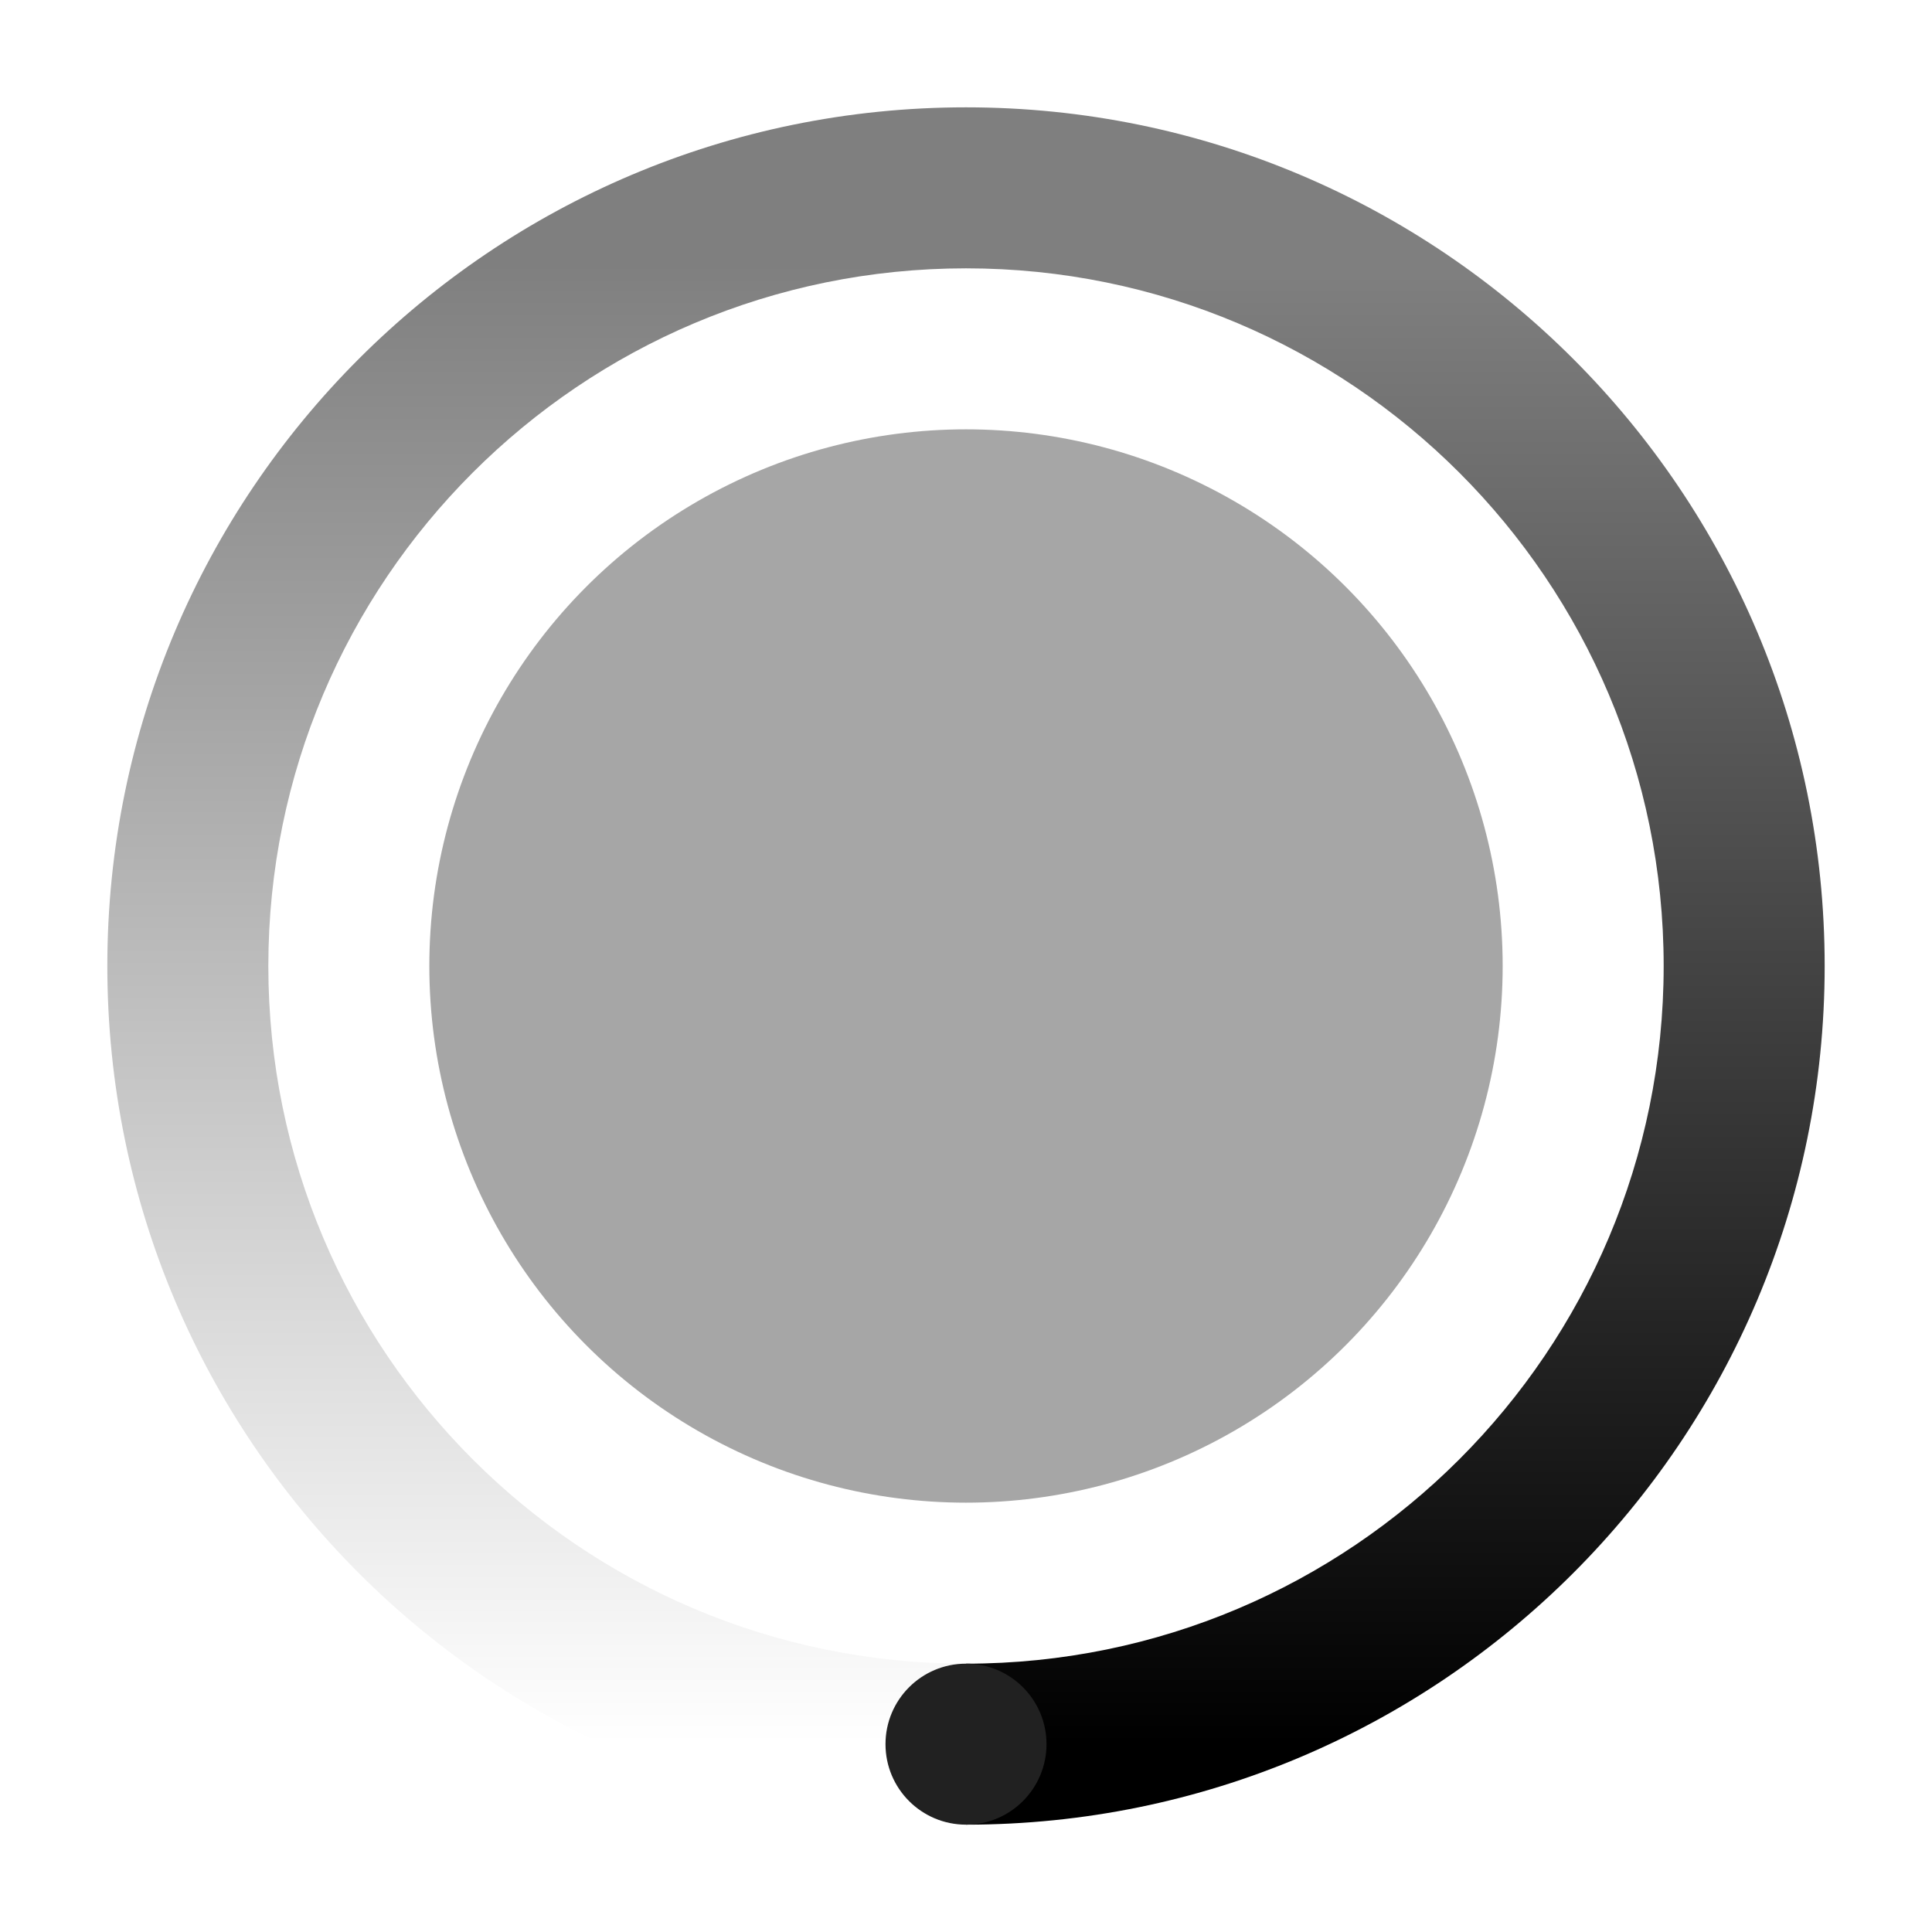 <svg xmlns="http://www.w3.org/2000/svg" height="18" width="18" style="" viewBox="0 0 18 18"><title>loader 2</title><g fill="#212121" class="nc-icon-wrapper"><path d="M17 9C17 4.582 13.418 1 9 1V2.5C12.59 2.5 15.5 5.41 15.5 9C15.5 12.59 12.59 15.5 9 15.5V17C13.418 17 17 13.418 17 9Z" fill="url(#paint0_linear_4851_48)"></path> <path d="M2.5 9C2.5 5.41 5.41 2.5 9 2.5V1C4.582 1 1 4.582 1 9C1 13.418 4.582 17 9 17V15.5C5.41 15.5 2.5 12.59 2.5 9Z" fill="url(#paint1_linear_4851_48)"></path> <circle cx="9" cy="16.25" r="0.75" data-color="color-2"></circle> <circle cx="9" cy="9" r="5" fill-opacity="0.4" data-color="color-2"></circle> <defs fill="none"> <linearGradient id="paint0_linear_4851_48" x1="9" y1="2.5" x2="9" y2="16.25" gradientUnits="userSpaceOnUse" fill="none"> <stop stop-opacity="0.5" fill="none"></stop> <stop offset="1" fill="none"></stop> </linearGradient> <linearGradient id="paint1_linear_4851_48" x1="9" y1="2.5" x2="9" y2="16.25" gradientUnits="userSpaceOnUse" fill="none"> <stop stop-opacity="0.5" fill="none"></stop> <stop offset="1" stop-opacity="0" fill="none"></stop> </linearGradient> </defs></g></svg>